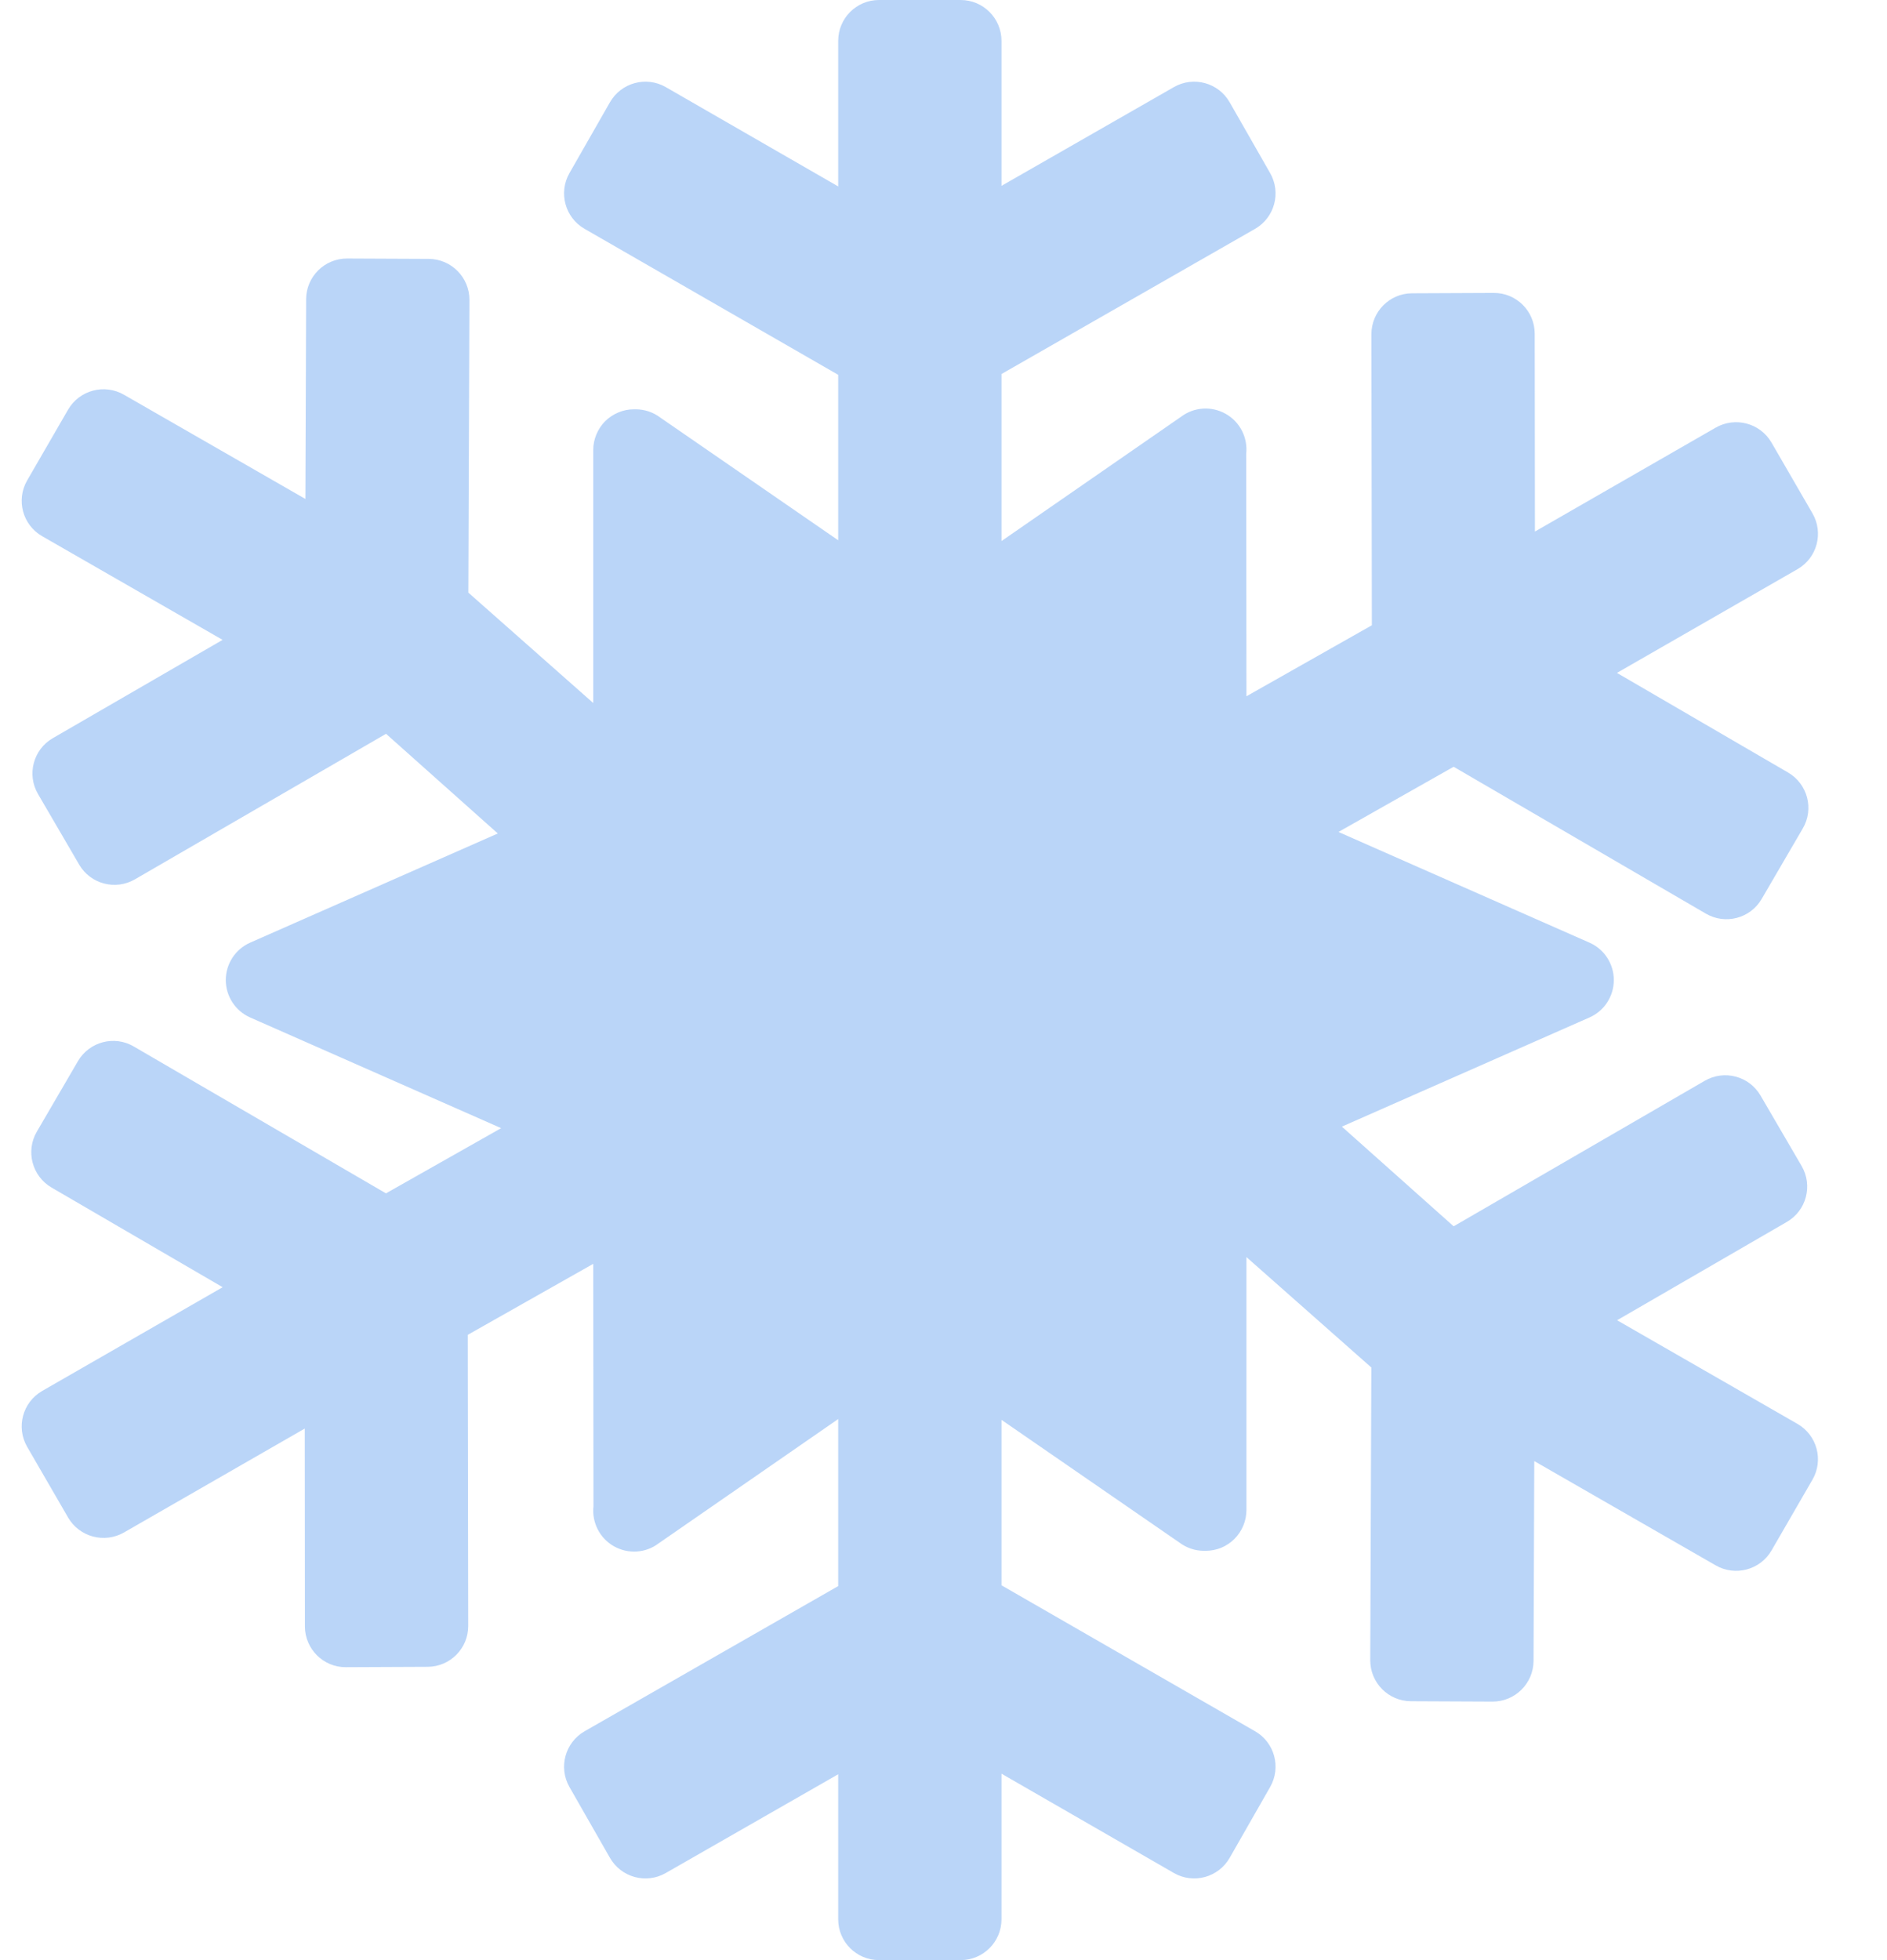 <svg width="26" height="27" viewBox="0 0 26 27" fill="none" xmlns="http://www.w3.org/2000/svg">
<path d="M24.767 19.614L22.281 18.186L24.621 16.831C24.89 16.675 24.98 16.33 24.824 16.062L24.257 15.09C24.1 14.822 23.756 14.732 23.488 14.888L20.029 16.892L18.489 15.519L21.901 14.015C22.105 13.925 22.236 13.723 22.236 13.5C22.236 13.277 22.105 13.075 21.901 12.985L18.442 11.46L20.029 10.562L23.504 12.585C23.773 12.742 24.117 12.651 24.273 12.383L24.84 11.411C24.997 11.143 24.906 10.799 24.638 10.642L22.279 9.269L24.767 7.84C25.037 7.685 25.129 7.341 24.973 7.071L24.409 6.097C24.253 5.828 23.909 5.736 23.639 5.891L21.149 7.322L21.146 4.595C21.145 4.284 20.892 4.033 20.581 4.035L19.456 4.04C19.146 4.041 18.895 4.294 18.896 4.605L18.902 8.613L17.174 9.591L17.171 6.25C17.182 6.141 17.162 6.031 17.112 5.933C17.062 5.836 16.985 5.755 16.889 5.701C16.694 5.59 16.452 5.606 16.274 5.74L13.799 7.453V5.152L17.292 3.153C17.562 2.998 17.655 2.655 17.501 2.385L16.943 1.409C16.789 1.139 16.445 1.045 16.176 1.199L13.799 2.56V0.563C13.799 0.252 13.547 0 13.236 0H12.111C11.801 0 11.549 0.252 11.549 0.563V2.568L9.172 1.199C8.902 1.045 8.559 1.139 8.404 1.409L7.846 2.385C7.692 2.655 7.786 2.999 8.056 3.153L11.549 5.163V7.442L9.098 5.752C9 5.678 8.881 5.638 8.758 5.638C8.751 5.637 8.744 5.637 8.736 5.638C8.662 5.638 8.589 5.652 8.521 5.681C8.453 5.709 8.391 5.75 8.338 5.802C8.286 5.855 8.245 5.917 8.217 5.985C8.188 6.053 8.174 6.126 8.174 6.2V9.684L6.453 8.163L6.468 4.131C6.469 3.821 6.218 3.568 5.908 3.566L4.783 3.561C4.472 3.56 4.219 3.811 4.218 4.121L4.208 6.873L1.709 5.438C1.439 5.282 1.094 5.374 0.938 5.643L0.374 6.618C0.219 6.887 0.311 7.231 0.581 7.386L3.067 8.814L0.726 10.169C0.458 10.325 0.367 10.67 0.524 10.938L1.091 11.91C1.247 12.178 1.592 12.268 1.86 12.112L5.319 10.108L6.859 11.481L3.446 12.985C3.243 13.075 3.111 13.277 3.111 13.5C3.111 13.723 3.243 13.925 3.446 14.015L6.905 15.54L5.318 16.438L1.843 14.415C1.575 14.258 1.231 14.349 1.074 14.617L0.507 15.589C0.351 15.857 0.442 16.201 0.71 16.358L3.068 17.731L0.581 19.16C0.311 19.316 0.219 19.66 0.374 19.929L0.938 20.903C1.094 21.172 1.439 21.264 1.709 21.109L4.199 19.678L4.201 22.405C4.203 22.716 4.456 22.967 4.766 22.965L5.891 22.96C6.202 22.959 6.453 22.706 6.451 22.395L6.445 18.387L8.174 17.409L8.177 20.75C8.165 20.859 8.186 20.969 8.236 21.067C8.286 21.164 8.363 21.245 8.458 21.299C8.654 21.41 8.896 21.395 9.074 21.26L11.549 19.547V21.848L8.056 23.847C7.786 24.002 7.692 24.345 7.846 24.615L8.404 25.591C8.559 25.861 8.902 25.955 9.172 25.801L11.549 24.44V26.438C11.549 26.748 11.801 27 12.111 27H13.236C13.547 27 13.799 26.748 13.799 26.438V24.432L16.176 25.801C16.445 25.955 16.789 25.861 16.943 25.591L17.501 24.615C17.655 24.345 17.562 24.001 17.292 23.847L13.799 21.837V19.558L16.25 21.248C16.348 21.322 16.467 21.362 16.589 21.362C16.598 21.363 16.606 21.363 16.611 21.362C16.685 21.362 16.758 21.348 16.827 21.32C16.895 21.291 16.957 21.25 17.009 21.198C17.061 21.145 17.103 21.083 17.131 21.015C17.159 20.947 17.174 20.874 17.174 20.8V17.316L18.895 18.837L18.88 22.869C18.879 23.179 19.129 23.432 19.44 23.434L20.565 23.439C20.875 23.44 21.128 23.189 21.13 22.879L21.14 20.126L23.639 21.562C23.909 21.718 24.254 21.625 24.409 21.357L24.973 20.382C25.129 20.113 25.036 19.769 24.767 19.614Z" fill="#BAD5F8"/>
</svg>

